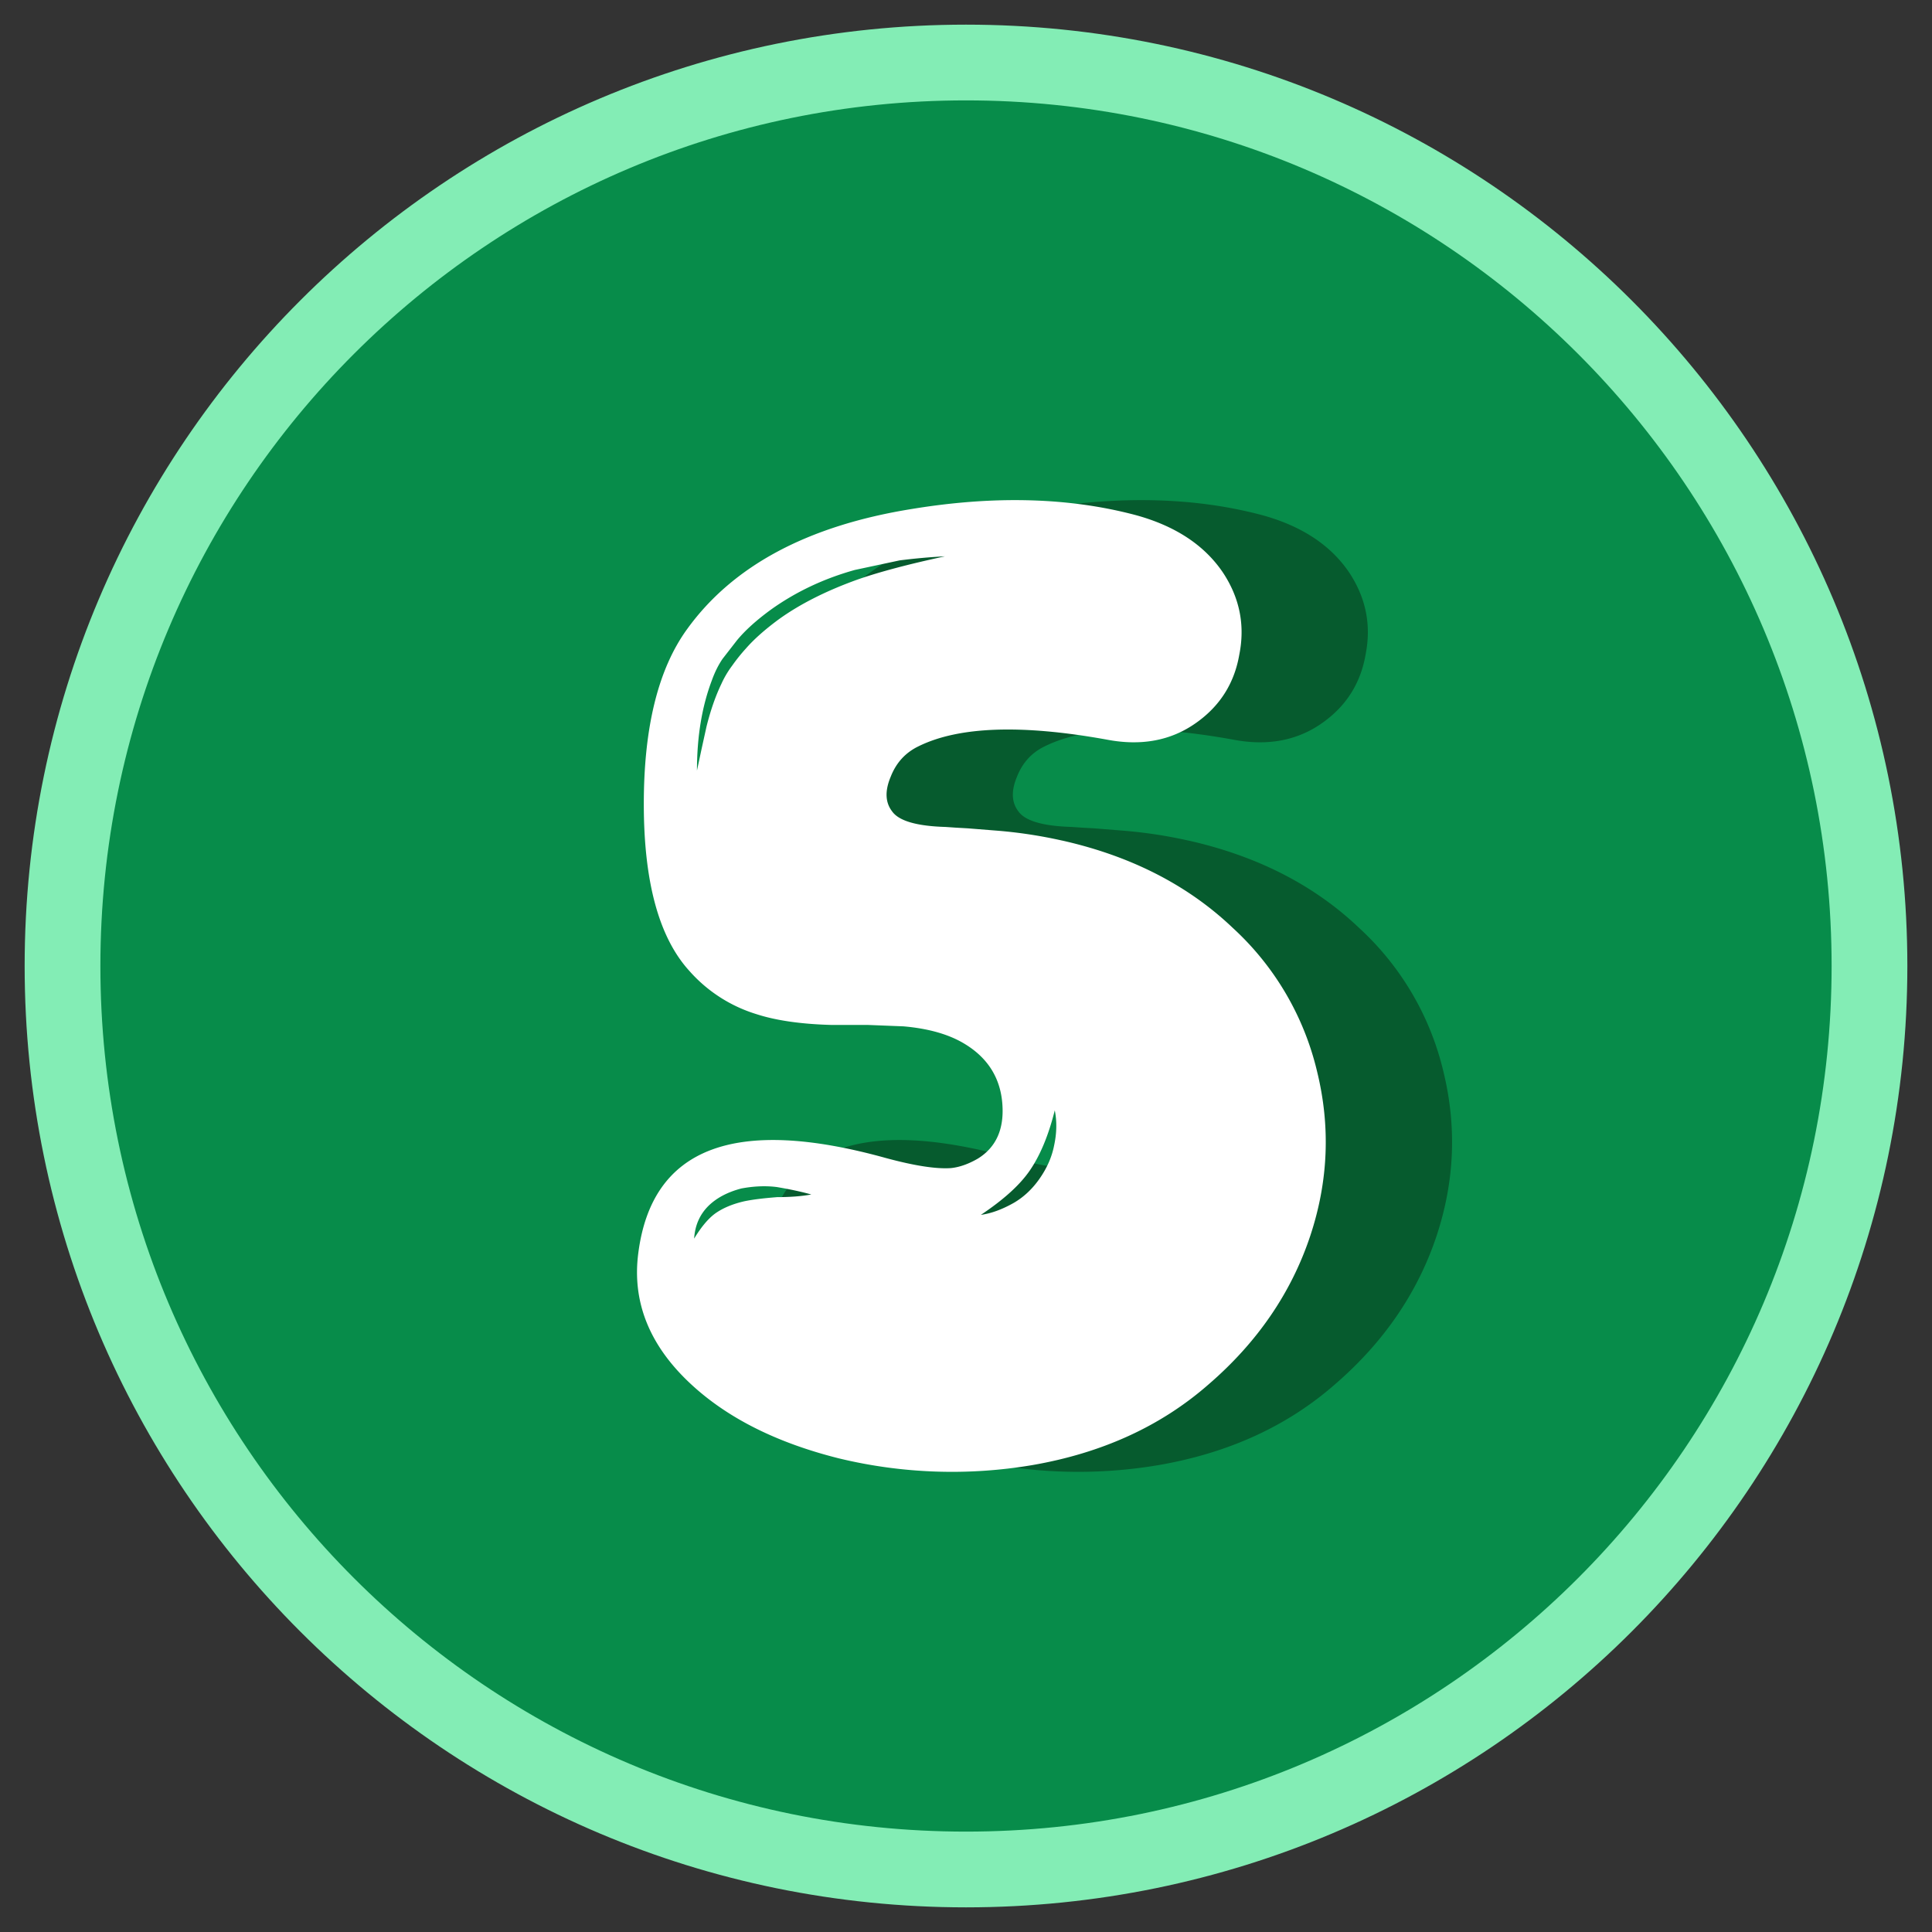 <svg xmlns="http://www.w3.org/2000/svg" width="64" height="64" fill="none"><rect width="100%" height="100%" fill="#333333" stroke="none"/><g clip-path="url(#A)"><path d="M32 61.929c16.529 0 29.929-13.399 29.929-29.929S48.529 2.071 32 2.071 2.071 15.471 2.071 32 15.471 61.929 32 61.929z" fill="#078c4a" stroke="#83edb5" stroke-width="2.509" stroke-miterlimit="10"/><path d="M39.368 27.844c2.276.512 4.166 1.475 5.66 2.9a9.38 9.38 0 0 1 2.783 4.738c.451 1.829.377 3.649-.223 5.46-.628 1.885-1.755 3.528-3.37 4.92-1.573 1.378-3.519 2.271-5.842 2.672a15.95 15.95 0 0 1-6.4-.223c-2.099-.526-3.761-1.368-4.985-2.537-1.317-1.257-1.871-2.681-1.662-4.268.452-3.491 3.184-4.538 8.197-3.146.945.256 1.662.368 2.155.335.284-.028.587-.135.898-.316.6-.372.87-.973.81-1.797-.061-.852-.465-1.513-1.21-1.978-.526-.331-1.215-.531-2.067-.605l-1.192-.047h-.605-.605c-1.005-.028-1.829-.149-2.472-.358-.87-.27-1.61-.749-2.225-1.438-1.005-1.108-1.503-2.951-1.503-5.525 0-2.546.479-4.478 1.438-5.795 1.513-2.094 3.989-3.421 7.438-3.975 2.742-.451 5.213-.382 7.41.2 1.317.358 2.285.996 2.9 1.908.554.838.735 1.746.54 2.718-.163.945-.638 1.694-1.415 2.248-.838.601-1.834.787-2.988.563-2.816-.507-4.892-.433-6.223.224-.433.209-.74.544-.922 1.01-.195.465-.181.847.047 1.145.224.317.815.489 1.773.517l.335.023.405.023.875.07a15.64 15.64 0 0 1 2.243.335zM29.91 39.657c.433 0 .814-.028 1.145-.088a11.03 11.03 0 0 0-1.145-.247c-.372-.047-.763-.028-1.168.047-.465.121-.829.317-1.099.582-.284.284-.442.642-.47 1.08.237-.391.47-.666.698-.833.256-.181.577-.316.968-.405.293-.06.652-.102 1.07-.135zm.07-19.139c.703-.507 1.578-.95 2.63-1.326.736-.256 1.694-.507 2.877-.763a20 20 0 0 0-1.503.135l-1.48.316c-1.019.284-1.941.717-2.765 1.303-.493.358-.875.703-1.145 1.033l-.47.605c-.135.195-.256.433-.358.717-.33.87-.493 1.866-.493 2.988l.158-.74.158-.717a7.37 7.37 0 0 1 .493-1.415c.102-.223.223-.428.358-.605.149-.209.298-.396.451-.563.27-.316.638-.638 1.089-.968zm9.118 17.431c.088-.405.098-.791.023-1.168-.209.838-.489 1.503-.833 2.001-.331.48-.87.964-1.615 1.462.344-.047.712-.182 1.103-.405.331-.196.614-.465.852-.81s.396-.703.47-1.08z" fill="#065b2e"/><path d="M35.184 27.844c2.276.512 4.166 1.475 5.66 2.9a9.38 9.38 0 0 1 2.783 4.738c.451 1.829.377 3.649-.224 5.46-.628 1.885-1.755 3.528-3.37 4.92-1.573 1.378-3.519 2.271-5.841 2.672a15.95 15.95 0 0 1-6.4-.223c-2.099-.526-3.761-1.368-4.985-2.537-1.317-1.257-1.871-2.681-1.662-4.268.451-3.491 3.184-4.538 8.197-3.146.945.256 1.662.368 2.155.335.284-.028.586-.135.898-.316.6-.372.87-.973.81-1.797-.06-.852-.465-1.513-1.21-1.978-.526-.331-1.215-.531-2.067-.605l-1.191-.047h-.605-.605c-1.005-.028-1.829-.149-2.472-.358a4.86 4.86 0 0 1-2.225-1.438c-1.005-1.108-1.503-2.951-1.503-5.525 0-2.546.479-4.478 1.438-5.795 1.513-2.094 3.989-3.421 7.438-3.975 2.742-.451 5.213-.382 7.41.2 1.317.358 2.285.996 2.9 1.908.554.838.735 1.746.54 2.718-.163.945-.638 1.694-1.415 2.248-.838.601-1.834.787-2.988.563-2.816-.507-4.892-.433-6.223.224-.433.209-.74.544-.922 1.01-.195.465-.182.847.047 1.145.223.317.815.489 1.773.517l.335.023.405.023.875.07a15.45 15.45 0 0 1 2.244.335zM25.73 39.657c.433 0 .815-.028 1.145-.088-.316-.089-.698-.172-1.145-.247-.372-.047-.763-.028-1.168.047-.465.121-.829.317-1.098.582-.284.284-.442.642-.47 1.08.237-.391.47-.666.698-.833.256-.181.577-.316.968-.405.289-.06.652-.102 1.07-.135zm.065-19.139c.703-.507 1.578-.95 2.63-1.326.735-.256 1.694-.507 2.877-.763a20 20 0 0 0-1.503.135l-1.48.316c-1.019.284-1.941.717-2.765 1.303-.493.358-.875.703-1.145 1.033l-.47.605c-.135.195-.256.433-.358.717-.33.87-.493 1.866-.493 2.988l.158-.74.158-.717c.135-.54.298-1.01.493-1.415a3.2 3.2 0 0 1 .358-.605 5.84 5.84 0 0 1 .451-.563c.275-.316.642-.638 1.089-.968zm9.123 17.431c.088-.405.098-.791.023-1.168-.209.838-.489 1.503-.833 2.001-.331.48-.87.964-1.615 1.462.344-.047.712-.182 1.103-.405.331-.196.614-.465.852-.81s.396-.703.47-1.08z" fill="#fff"/></g><defs><clipPath id="A"><path fill="#fff" d="M0 0h64v64H0z"/></clipPath></defs></svg>